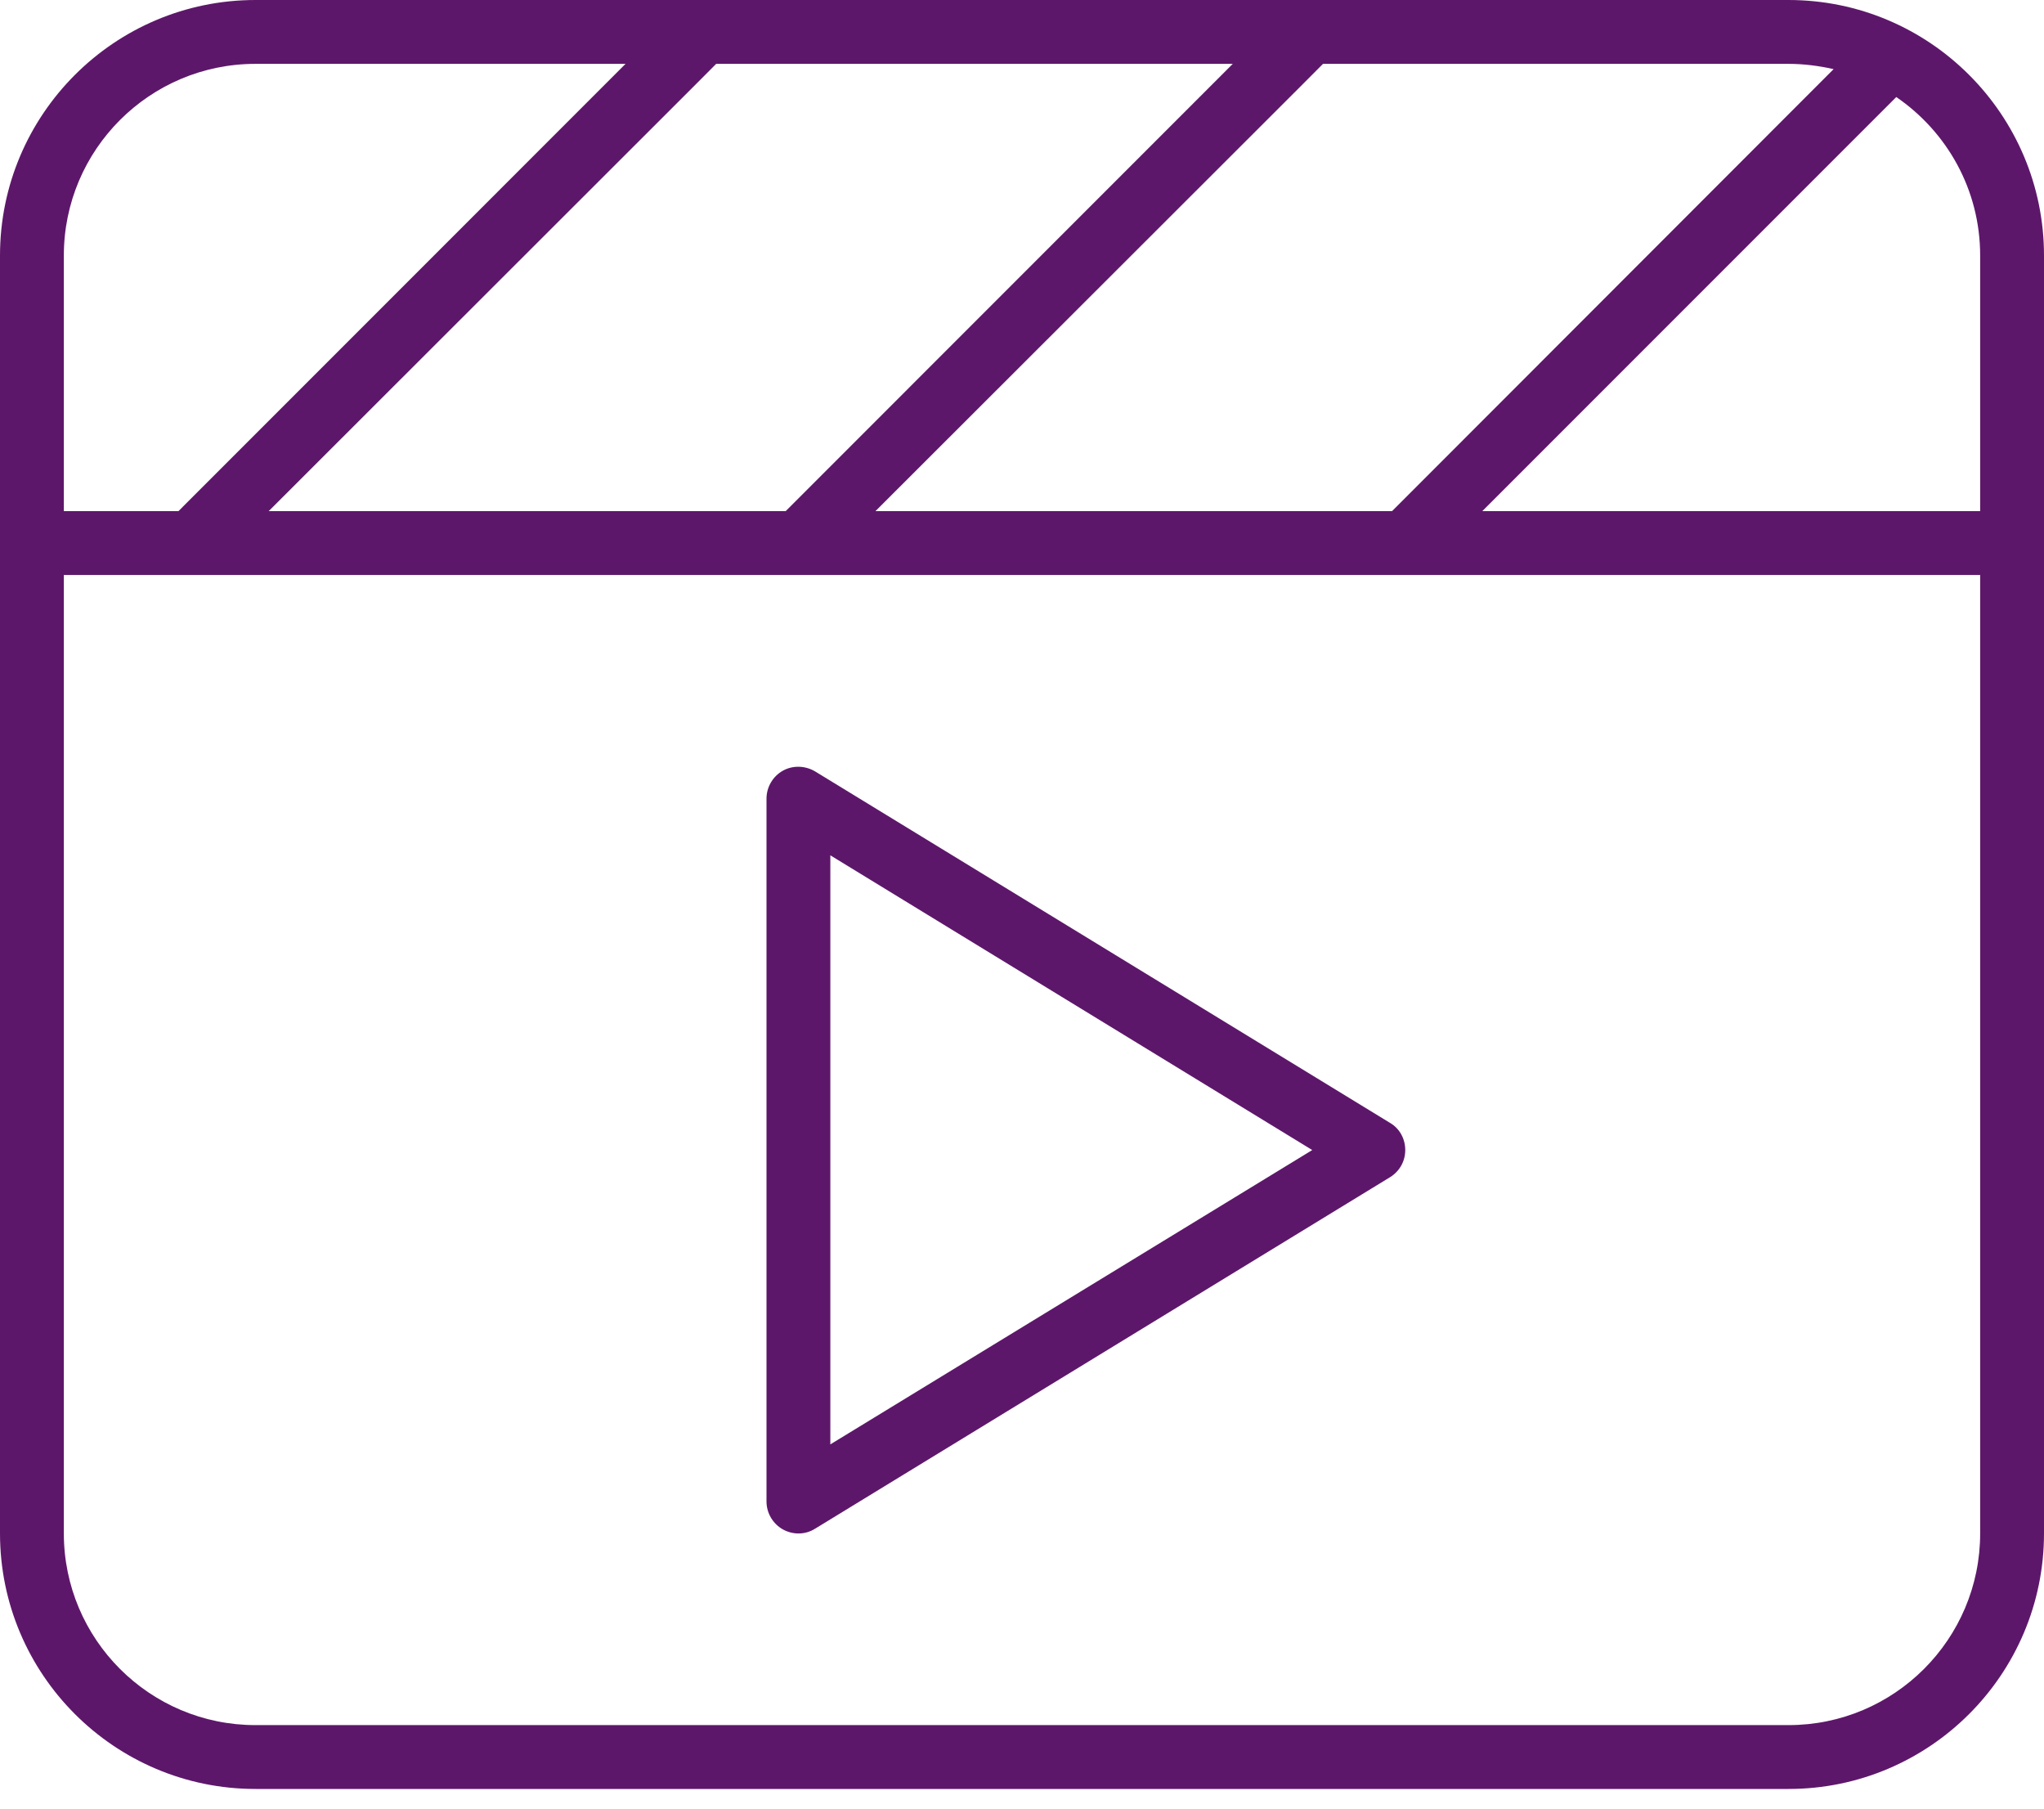 <svg width="26" height="23" viewBox="0 0 26 23" fill="none" xmlns="http://www.w3.org/2000/svg">
<path d="M25.188 7.312V19.5C25.188 20.846 24.096 21.938 22.75 21.938H3.25C1.904 21.938 0.812 20.846 0.812 19.5V7.312H25.188ZM25.188 6.5H18.855L24.121 1.234C24.766 1.676 25.188 2.412 25.188 3.25V6.5ZM11.136 6.5L16.54 1.102L16.829 0.812H22.75C22.948 0.812 23.141 0.838 23.324 0.879L17.707 6.5H11.136ZM9.989 6.5H3.418L8.821 1.102L9.11 0.812H15.681L9.994 6.5H9.989ZM3.25 0.812H7.957L2.27 6.5H0.812V3.25C0.812 1.904 1.904 0.812 3.25 0.812ZM26 6.5V3.25C26 1.457 24.543 0 22.75 0H3.25C1.457 0 0 1.457 0 3.25V6.5V6.906V7.312V19.5C0 21.293 1.457 22.75 3.25 22.75H22.75C24.543 22.75 26 21.293 26 19.5V7.312V6.906V6.5ZM10.37 9.811C10.243 9.735 10.085 9.73 9.958 9.801C9.831 9.872 9.75 10.009 9.75 10.156V19.094C9.75 19.241 9.831 19.378 9.958 19.449C10.085 19.52 10.243 19.52 10.37 19.439L17.682 14.97C17.804 14.894 17.875 14.767 17.875 14.625C17.875 14.483 17.804 14.351 17.682 14.28L10.37 9.811ZM16.692 14.625L10.562 18.368V10.877L16.692 14.625Z" fill="#5D176A"/>
</svg>
